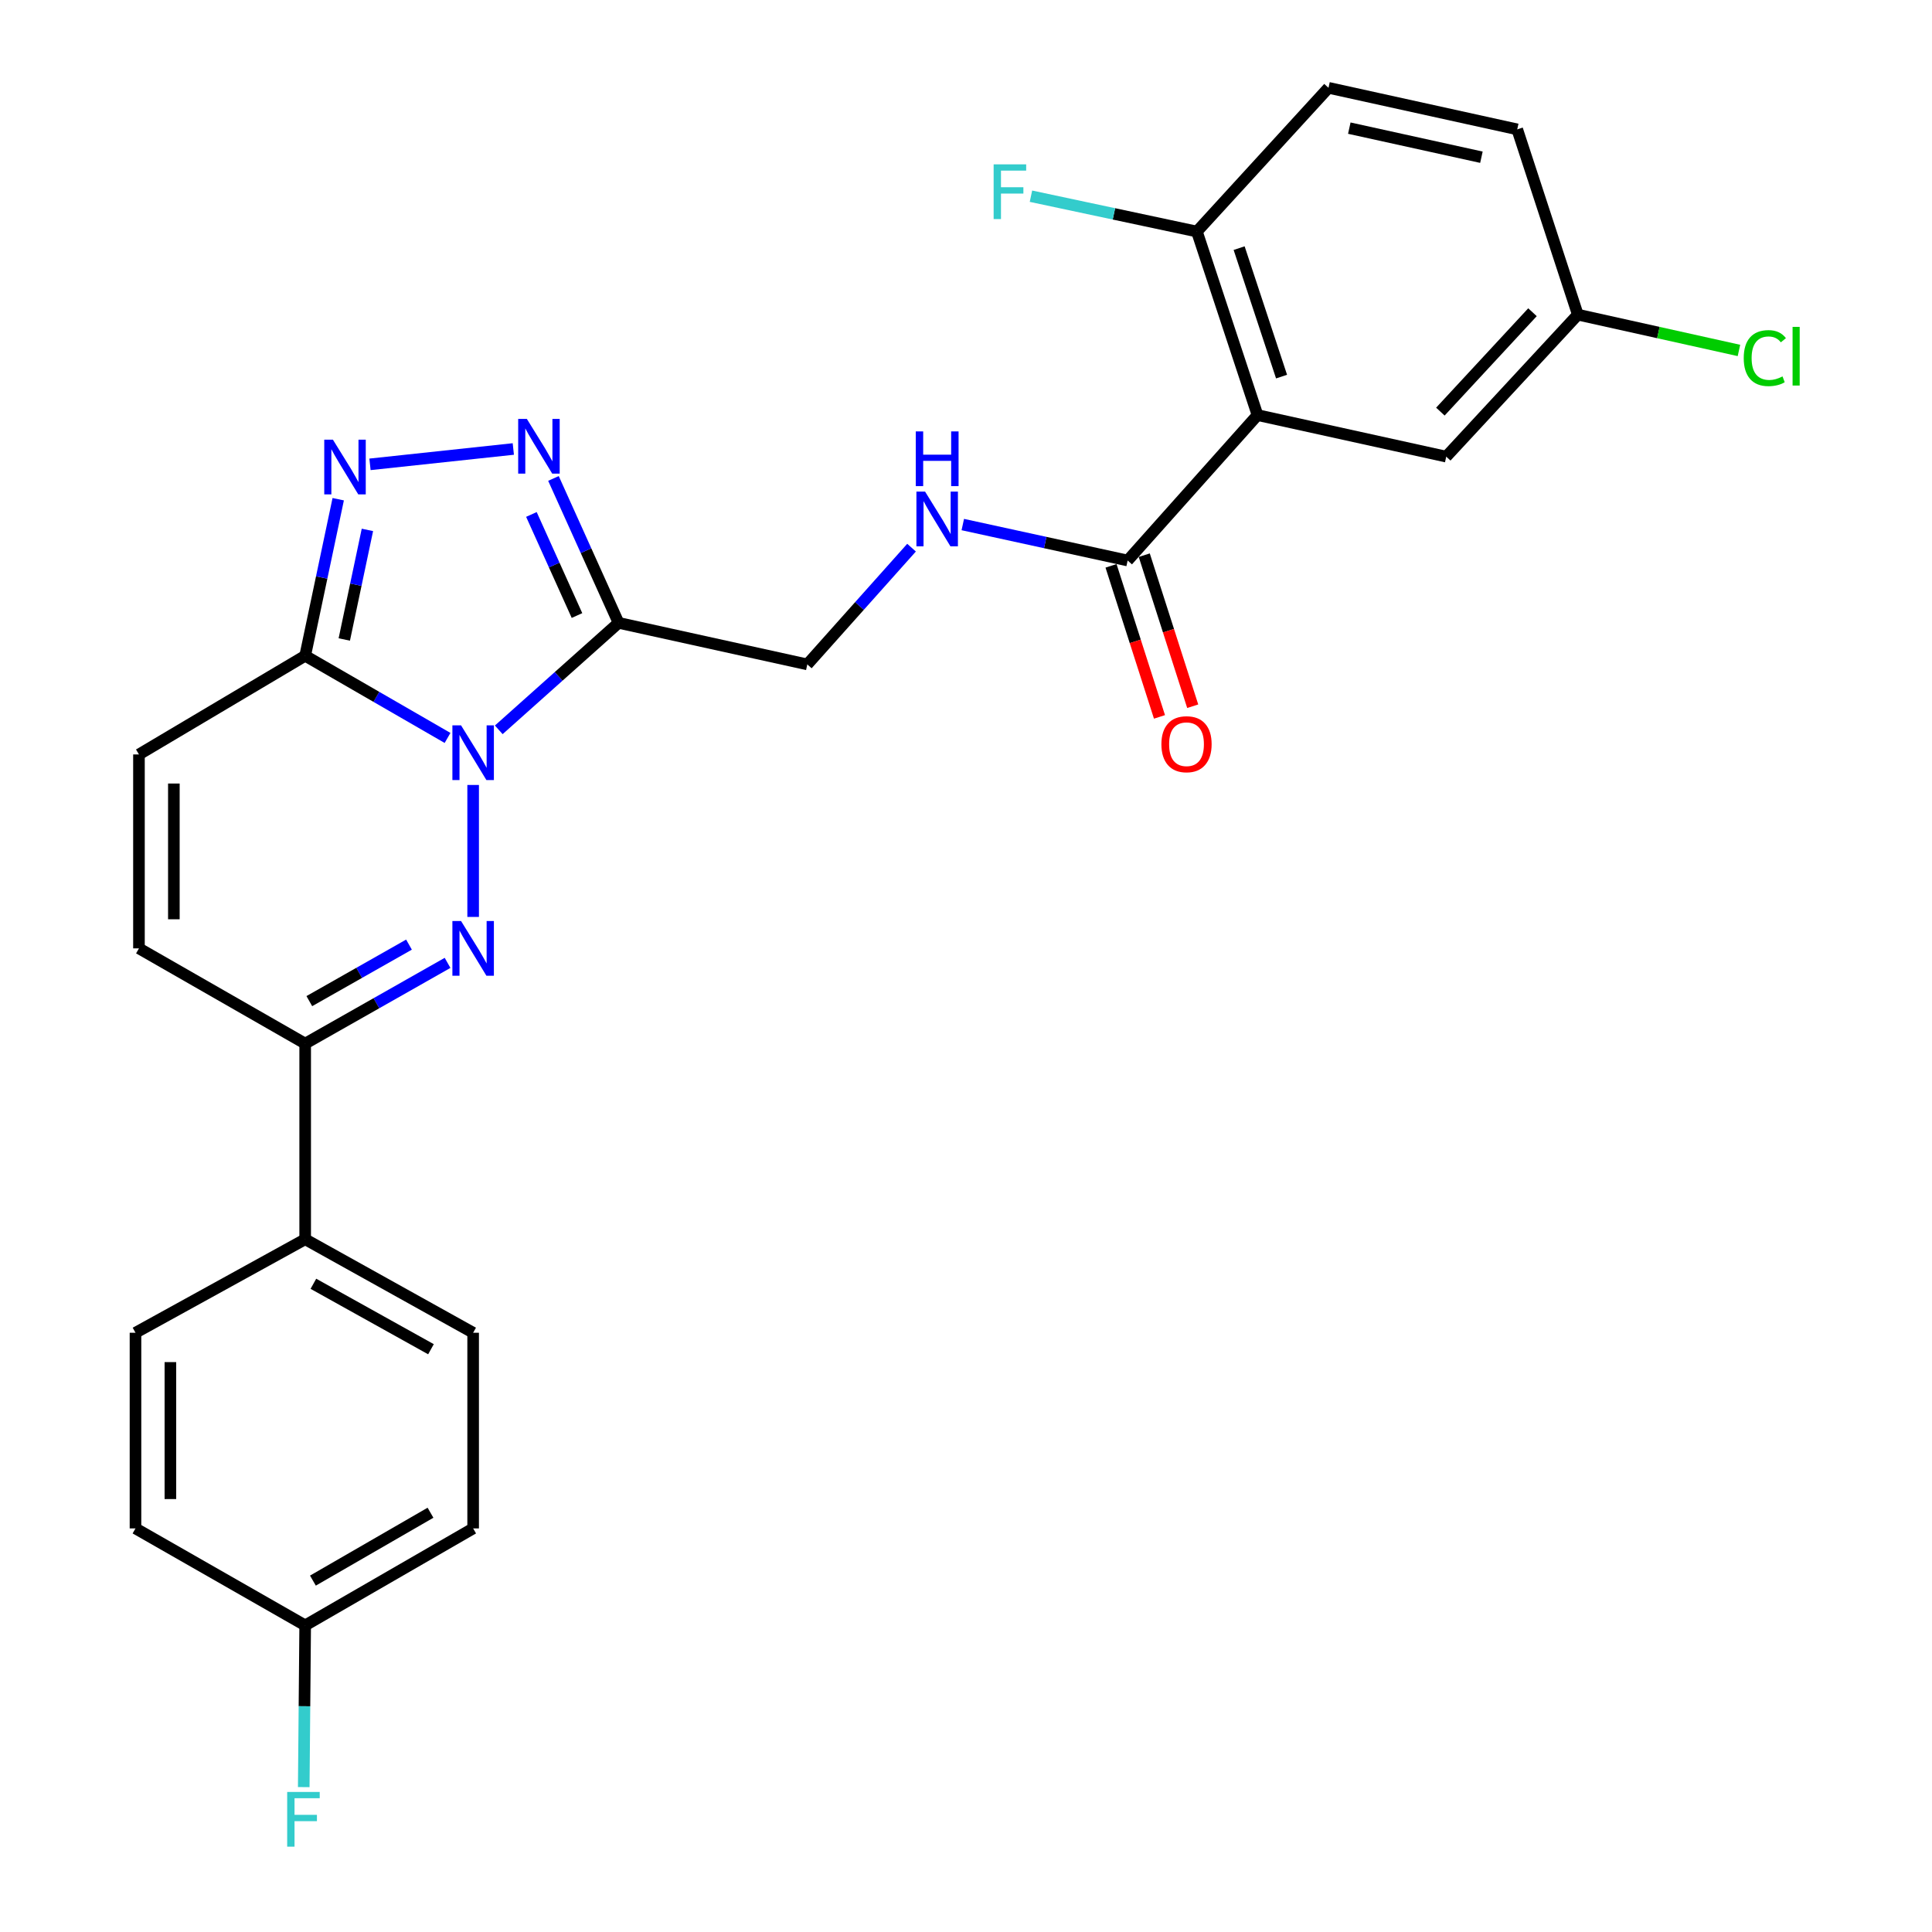 <?xml version='1.0' encoding='iso-8859-1'?>
<svg version='1.1' baseProfile='full'
              xmlns='http://www.w3.org/2000/svg'
                      xmlns:rdkit='http://www.rdkit.org/xml'
                      xmlns:xlink='http://www.w3.org/1999/xlink'
                  xml:space='preserve'
width='1000px' height='1000px' viewBox='0 0 1000 1000'>
<!-- END OF HEADER -->
<rect style='opacity:1.0;fill:#FFFFFF;stroke:none' width='1000' height='1000' x='0' y='0'> </rect>
<path class='bond-0' d='M 244.898,406.296 L 244.898,474.601' style='fill:none;fill-rule:evenodd;stroke:#0000FF;stroke-width:6px;stroke-linecap:butt;stroke-linejoin:miter;stroke-opacity:1' />
<path class='bond-1' d='M 258.161,377.761 L 289.167,350.075' style='fill:none;fill-rule:evenodd;stroke:#0000FF;stroke-width:6px;stroke-linecap:butt;stroke-linejoin:miter;stroke-opacity:1' />
<path class='bond-1' d='M 289.167,350.075 L 320.173,322.388' style='fill:none;fill-rule:evenodd;stroke:#000000;stroke-width:6px;stroke-linecap:butt;stroke-linejoin:miter;stroke-opacity:1' />
<path class='bond-2' d='M 231.648,381.956 L 194.804,360.688' style='fill:none;fill-rule:evenodd;stroke:#0000FF;stroke-width:6px;stroke-linecap:butt;stroke-linejoin:miter;stroke-opacity:1' />
<path class='bond-2' d='M 194.804,360.688 L 157.96,339.421' style='fill:none;fill-rule:evenodd;stroke:#000000;stroke-width:6px;stroke-linecap:butt;stroke-linejoin:miter;stroke-opacity:1' />
<path class='bond-3' d='M 231.659,498.381 L 194.809,519.273' style='fill:none;fill-rule:evenodd;stroke:#0000FF;stroke-width:6px;stroke-linecap:butt;stroke-linejoin:miter;stroke-opacity:1' />
<path class='bond-3' d='M 194.809,519.273 L 157.96,540.165' style='fill:none;fill-rule:evenodd;stroke:#000000;stroke-width:6px;stroke-linecap:butt;stroke-linejoin:miter;stroke-opacity:1' />
<path class='bond-3' d='M 211.694,488.932 L 185.899,503.557' style='fill:none;fill-rule:evenodd;stroke:#0000FF;stroke-width:6px;stroke-linecap:butt;stroke-linejoin:miter;stroke-opacity:1' />
<path class='bond-3' d='M 185.899,503.557 L 160.104,518.182' style='fill:none;fill-rule:evenodd;stroke:#000000;stroke-width:6px;stroke-linecap:butt;stroke-linejoin:miter;stroke-opacity:1' />
<path class='bond-4' d='M 320.173,322.388 L 303.321,285.014' style='fill:none;fill-rule:evenodd;stroke:#000000;stroke-width:6px;stroke-linecap:butt;stroke-linejoin:miter;stroke-opacity:1' />
<path class='bond-4' d='M 303.321,285.014 L 286.468,247.641' style='fill:none;fill-rule:evenodd;stroke:#0000FF;stroke-width:6px;stroke-linecap:butt;stroke-linejoin:miter;stroke-opacity:1' />
<path class='bond-4' d='M 298.648,318.602 L 286.851,292.441' style='fill:none;fill-rule:evenodd;stroke:#000000;stroke-width:6px;stroke-linecap:butt;stroke-linejoin:miter;stroke-opacity:1' />
<path class='bond-4' d='M 286.851,292.441 L 275.055,266.279' style='fill:none;fill-rule:evenodd;stroke:#0000FF;stroke-width:6px;stroke-linecap:butt;stroke-linejoin:miter;stroke-opacity:1' />
<path class='bond-5' d='M 320.173,322.388 L 417.861,343.897' style='fill:none;fill-rule:evenodd;stroke:#000000;stroke-width:6px;stroke-linecap:butt;stroke-linejoin:miter;stroke-opacity:1' />
<path class='bond-6' d='M 157.96,339.421 L 166.51,298.905' style='fill:none;fill-rule:evenodd;stroke:#000000;stroke-width:6px;stroke-linecap:butt;stroke-linejoin:miter;stroke-opacity:1' />
<path class='bond-6' d='M 166.51,298.905 L 175.06,258.389' style='fill:none;fill-rule:evenodd;stroke:#0000FF;stroke-width:6px;stroke-linecap:butt;stroke-linejoin:miter;stroke-opacity:1' />
<path class='bond-6' d='M 178.201,330.996 L 184.187,302.635' style='fill:none;fill-rule:evenodd;stroke:#000000;stroke-width:6px;stroke-linecap:butt;stroke-linejoin:miter;stroke-opacity:1' />
<path class='bond-6' d='M 184.187,302.635 L 190.172,274.274' style='fill:none;fill-rule:evenodd;stroke:#0000FF;stroke-width:6px;stroke-linecap:butt;stroke-linejoin:miter;stroke-opacity:1' />
<path class='bond-7' d='M 157.96,339.421 L 71.925,390.498' style='fill:none;fill-rule:evenodd;stroke:#000000;stroke-width:6px;stroke-linecap:butt;stroke-linejoin:miter;stroke-opacity:1' />
<path class='bond-8' d='M 265.689,232.395 L 191.505,240.347' style='fill:none;fill-rule:evenodd;stroke:#0000FF;stroke-width:6px;stroke-linecap:butt;stroke-linejoin:miter;stroke-opacity:1' />
<path class='bond-9' d='M 650.884,214.845 L 583.668,290.12' style='fill:none;fill-rule:evenodd;stroke:#000000;stroke-width:6px;stroke-linecap:butt;stroke-linejoin:miter;stroke-opacity:1' />
<path class='bond-10' d='M 650.884,214.845 L 619.509,119.847' style='fill:none;fill-rule:evenodd;stroke:#000000;stroke-width:6px;stroke-linecap:butt;stroke-linejoin:miter;stroke-opacity:1' />
<path class='bond-10' d='M 663.332,194.929 L 641.37,128.431' style='fill:none;fill-rule:evenodd;stroke:#000000;stroke-width:6px;stroke-linecap:butt;stroke-linejoin:miter;stroke-opacity:1' />
<path class='bond-11' d='M 650.884,214.845 L 748.572,236.353' style='fill:none;fill-rule:evenodd;stroke:#000000;stroke-width:6px;stroke-linecap:butt;stroke-linejoin:miter;stroke-opacity:1' />
<path class='bond-12' d='M 157.96,540.165 L 157.96,641.436' style='fill:none;fill-rule:evenodd;stroke:#000000;stroke-width:6px;stroke-linecap:butt;stroke-linejoin:miter;stroke-opacity:1' />
<path class='bond-13' d='M 157.96,540.165 L 71.925,490.875' style='fill:none;fill-rule:evenodd;stroke:#000000;stroke-width:6px;stroke-linecap:butt;stroke-linejoin:miter;stroke-opacity:1' />
<path class='bond-14' d='M 583.668,290.12 L 541.004,280.813' style='fill:none;fill-rule:evenodd;stroke:#000000;stroke-width:6px;stroke-linecap:butt;stroke-linejoin:miter;stroke-opacity:1' />
<path class='bond-14' d='M 541.004,280.813 L 498.34,271.505' style='fill:none;fill-rule:evenodd;stroke:#0000FF;stroke-width:6px;stroke-linecap:butt;stroke-linejoin:miter;stroke-opacity:1' />
<path class='bond-15' d='M 575.066,292.879 L 587.606,331.971' style='fill:none;fill-rule:evenodd;stroke:#000000;stroke-width:6px;stroke-linecap:butt;stroke-linejoin:miter;stroke-opacity:1' />
<path class='bond-15' d='M 587.606,331.971 L 600.145,371.063' style='fill:none;fill-rule:evenodd;stroke:#FF0000;stroke-width:6px;stroke-linecap:butt;stroke-linejoin:miter;stroke-opacity:1' />
<path class='bond-15' d='M 592.269,287.361 L 604.808,326.453' style='fill:none;fill-rule:evenodd;stroke:#000000;stroke-width:6px;stroke-linecap:butt;stroke-linejoin:miter;stroke-opacity:1' />
<path class='bond-15' d='M 604.808,326.453 L 617.348,365.545' style='fill:none;fill-rule:evenodd;stroke:#FF0000;stroke-width:6px;stroke-linecap:butt;stroke-linejoin:miter;stroke-opacity:1' />
<path class='bond-16' d='M 71.925,390.498 L 71.925,490.875' style='fill:none;fill-rule:evenodd;stroke:#000000;stroke-width:6px;stroke-linecap:butt;stroke-linejoin:miter;stroke-opacity:1' />
<path class='bond-16' d='M 89.991,405.554 L 89.991,475.818' style='fill:none;fill-rule:evenodd;stroke:#000000;stroke-width:6px;stroke-linecap:butt;stroke-linejoin:miter;stroke-opacity:1' />
<path class='bond-17' d='M 471.814,283.467 L 444.837,313.682' style='fill:none;fill-rule:evenodd;stroke:#0000FF;stroke-width:6px;stroke-linecap:butt;stroke-linejoin:miter;stroke-opacity:1' />
<path class='bond-17' d='M 444.837,313.682 L 417.861,343.897' style='fill:none;fill-rule:evenodd;stroke:#000000;stroke-width:6px;stroke-linecap:butt;stroke-linejoin:miter;stroke-opacity:1' />
<path class='bond-18' d='M 619.509,119.847 L 687.628,45.455' style='fill:none;fill-rule:evenodd;stroke:#000000;stroke-width:6px;stroke-linecap:butt;stroke-linejoin:miter;stroke-opacity:1' />
<path class='bond-19' d='M 619.509,119.847 L 576.564,110.699' style='fill:none;fill-rule:evenodd;stroke:#000000;stroke-width:6px;stroke-linecap:butt;stroke-linejoin:miter;stroke-opacity:1' />
<path class='bond-19' d='M 576.564,110.699 L 533.619,101.552' style='fill:none;fill-rule:evenodd;stroke:#33CCCC;stroke-width:6px;stroke-linecap:butt;stroke-linejoin:miter;stroke-opacity:1' />
<path class='bond-20' d='M 748.572,236.353 L 816.681,162.864' style='fill:none;fill-rule:evenodd;stroke:#000000;stroke-width:6px;stroke-linecap:butt;stroke-linejoin:miter;stroke-opacity:1' />
<path class='bond-20' d='M 745.537,213.05 L 793.214,161.607' style='fill:none;fill-rule:evenodd;stroke:#000000;stroke-width:6px;stroke-linecap:butt;stroke-linejoin:miter;stroke-opacity:1' />
<path class='bond-21' d='M 157.96,641.436 L 244.898,689.833' style='fill:none;fill-rule:evenodd;stroke:#000000;stroke-width:6px;stroke-linecap:butt;stroke-linejoin:miter;stroke-opacity:1' />
<path class='bond-21' d='M 162.213,664.481 L 223.07,698.359' style='fill:none;fill-rule:evenodd;stroke:#000000;stroke-width:6px;stroke-linecap:butt;stroke-linejoin:miter;stroke-opacity:1' />
<path class='bond-22' d='M 157.96,641.436 L 70.128,689.833' style='fill:none;fill-rule:evenodd;stroke:#000000;stroke-width:6px;stroke-linecap:butt;stroke-linejoin:miter;stroke-opacity:1' />
<path class='bond-23' d='M 687.628,45.455 L 785.316,66.963' style='fill:none;fill-rule:evenodd;stroke:#000000;stroke-width:6px;stroke-linecap:butt;stroke-linejoin:miter;stroke-opacity:1' />
<path class='bond-23' d='M 698.397,66.324 L 766.778,81.38' style='fill:none;fill-rule:evenodd;stroke:#000000;stroke-width:6px;stroke-linecap:butt;stroke-linejoin:miter;stroke-opacity:1' />
<path class='bond-24' d='M 244.898,689.833 L 244.898,791.104' style='fill:none;fill-rule:evenodd;stroke:#000000;stroke-width:6px;stroke-linecap:butt;stroke-linejoin:miter;stroke-opacity:1' />
<path class='bond-25' d='M 70.128,689.833 L 70.128,791.104' style='fill:none;fill-rule:evenodd;stroke:#000000;stroke-width:6px;stroke-linecap:butt;stroke-linejoin:miter;stroke-opacity:1' />
<path class='bond-25' d='M 88.194,705.024 L 88.194,775.913' style='fill:none;fill-rule:evenodd;stroke:#000000;stroke-width:6px;stroke-linecap:butt;stroke-linejoin:miter;stroke-opacity:1' />
<path class='bond-26' d='M 816.681,162.864 L 785.316,66.963' style='fill:none;fill-rule:evenodd;stroke:#000000;stroke-width:6px;stroke-linecap:butt;stroke-linejoin:miter;stroke-opacity:1' />
<path class='bond-27' d='M 816.681,162.864 L 858.379,172.13' style='fill:none;fill-rule:evenodd;stroke:#000000;stroke-width:6px;stroke-linecap:butt;stroke-linejoin:miter;stroke-opacity:1' />
<path class='bond-27' d='M 858.379,172.13 L 900.076,181.396' style='fill:none;fill-rule:evenodd;stroke:#00CC00;stroke-width:6px;stroke-linecap:butt;stroke-linejoin:miter;stroke-opacity:1' />
<path class='bond-28' d='M 157.96,841.298 L 70.128,791.104' style='fill:none;fill-rule:evenodd;stroke:#000000;stroke-width:6px;stroke-linecap:butt;stroke-linejoin:miter;stroke-opacity:1' />
<path class='bond-29' d='M 157.96,841.298 L 157.587,883.152' style='fill:none;fill-rule:evenodd;stroke:#000000;stroke-width:6px;stroke-linecap:butt;stroke-linejoin:miter;stroke-opacity:1' />
<path class='bond-29' d='M 157.587,883.152 L 157.215,925.006' style='fill:none;fill-rule:evenodd;stroke:#33CCCC;stroke-width:6px;stroke-linecap:butt;stroke-linejoin:miter;stroke-opacity:1' />
<path class='bond-30' d='M 157.96,841.298 L 244.898,791.104' style='fill:none;fill-rule:evenodd;stroke:#000000;stroke-width:6px;stroke-linecap:butt;stroke-linejoin:miter;stroke-opacity:1' />
<path class='bond-30' d='M 161.967,818.123 L 222.824,782.987' style='fill:none;fill-rule:evenodd;stroke:#000000;stroke-width:6px;stroke-linecap:butt;stroke-linejoin:miter;stroke-opacity:1' />
<path  class='atom-0' d='M 238.638 375.444
L 247.918 390.444
Q 248.838 391.924, 250.318 394.604
Q 251.798 397.284, 251.878 397.444
L 251.878 375.444
L 255.638 375.444
L 255.638 403.764
L 251.758 403.764
L 241.798 387.364
Q 240.638 385.444, 239.398 383.244
Q 238.198 381.044, 237.838 380.364
L 237.838 403.764
L 234.158 403.764
L 234.158 375.444
L 238.638 375.444
' fill='#0000FF'/>
<path  class='atom-1' d='M 238.638 476.715
L 247.918 491.715
Q 248.838 493.195, 250.318 495.875
Q 251.798 498.555, 251.878 498.715
L 251.878 476.715
L 255.638 476.715
L 255.638 505.035
L 251.758 505.035
L 241.798 488.635
Q 240.638 486.715, 239.398 484.515
Q 238.198 482.315, 237.838 481.635
L 237.838 505.035
L 234.158 505.035
L 234.158 476.715
L 238.638 476.715
' fill='#0000FF'/>
<path  class='atom-4' d='M 272.692 216.814
L 281.972 231.814
Q 282.892 233.294, 284.372 235.974
Q 285.852 238.654, 285.932 238.814
L 285.932 216.814
L 289.692 216.814
L 289.692 245.134
L 285.812 245.134
L 275.852 228.734
Q 274.692 226.814, 273.452 224.614
Q 272.252 222.414, 271.892 221.734
L 271.892 245.134
L 268.212 245.134
L 268.212 216.814
L 272.692 216.814
' fill='#0000FF'/>
<path  class='atom-5' d='M 172.315 227.573
L 181.595 242.573
Q 182.515 244.053, 183.995 246.733
Q 185.475 249.413, 185.555 249.573
L 185.555 227.573
L 189.315 227.573
L 189.315 255.893
L 185.435 255.893
L 175.475 239.493
Q 174.315 237.573, 173.075 235.373
Q 171.875 233.173, 171.515 232.493
L 171.515 255.893
L 167.835 255.893
L 167.835 227.573
L 172.315 227.573
' fill='#0000FF'/>
<path  class='atom-11' d='M 478.817 254.451
L 488.097 269.451
Q 489.017 270.931, 490.497 273.611
Q 491.977 276.291, 492.057 276.451
L 492.057 254.451
L 495.817 254.451
L 495.817 282.771
L 491.937 282.771
L 481.977 266.371
Q 480.817 264.451, 479.577 262.251
Q 478.377 260.051, 478.017 259.371
L 478.017 282.771
L 474.337 282.771
L 474.337 254.451
L 478.817 254.451
' fill='#0000FF'/>
<path  class='atom-11' d='M 473.997 223.299
L 477.837 223.299
L 477.837 235.339
L 492.317 235.339
L 492.317 223.299
L 496.157 223.299
L 496.157 251.619
L 492.317 251.619
L 492.317 238.539
L 477.837 238.539
L 477.837 251.619
L 473.997 251.619
L 473.997 223.299
' fill='#0000FF'/>
<path  class='atom-16' d='M 601.139 385.198
Q 601.139 378.398, 604.499 374.598
Q 607.859 370.798, 614.139 370.798
Q 620.419 370.798, 623.779 374.598
Q 627.139 378.398, 627.139 385.198
Q 627.139 392.078, 623.739 395.998
Q 620.339 399.878, 614.139 399.878
Q 607.899 399.878, 604.499 395.998
Q 601.139 392.118, 601.139 385.198
M 614.139 396.678
Q 618.459 396.678, 620.779 393.798
Q 623.139 390.878, 623.139 385.198
Q 623.139 379.638, 620.779 376.838
Q 618.459 373.998, 614.139 373.998
Q 609.819 373.998, 607.459 376.798
Q 605.139 379.598, 605.139 385.198
Q 605.139 390.918, 607.459 393.798
Q 609.819 396.678, 614.139 396.678
' fill='#FF0000'/>
<path  class='atom-22' d='M 514.305 85.071
L 531.145 85.071
L 531.145 88.311
L 518.105 88.311
L 518.105 96.911
L 529.705 96.911
L 529.705 100.191
L 518.105 100.191
L 518.105 113.391
L 514.305 113.391
L 514.305 85.071
' fill='#33CCCC'/>
<path  class='atom-26' d='M 902.555 185.353
Q 902.555 178.313, 905.835 174.633
Q 909.155 170.913, 915.435 170.913
Q 921.275 170.913, 924.395 175.033
L 921.755 177.193
Q 919.475 174.193, 915.435 174.193
Q 911.155 174.193, 908.875 177.073
Q 906.635 179.913, 906.635 185.353
Q 906.635 190.953, 908.955 193.833
Q 911.315 196.713, 915.875 196.713
Q 918.995 196.713, 922.635 194.833
L 923.755 197.833
Q 922.275 198.793, 920.035 199.353
Q 917.795 199.913, 915.315 199.913
Q 909.155 199.913, 905.835 196.153
Q 902.555 192.393, 902.555 185.353
' fill='#00CC00'/>
<path  class='atom-26' d='M 927.835 169.193
L 931.515 169.193
L 931.515 199.553
L 927.835 199.553
L 927.835 169.193
' fill='#00CC00'/>
<path  class='atom-27' d='M 148.646 927.515
L 165.486 927.515
L 165.486 930.755
L 152.446 930.755
L 152.446 939.355
L 164.046 939.355
L 164.046 942.635
L 152.446 942.635
L 152.446 955.835
L 148.646 955.835
L 148.646 927.515
' fill='#33CCCC'/>
</svg>
